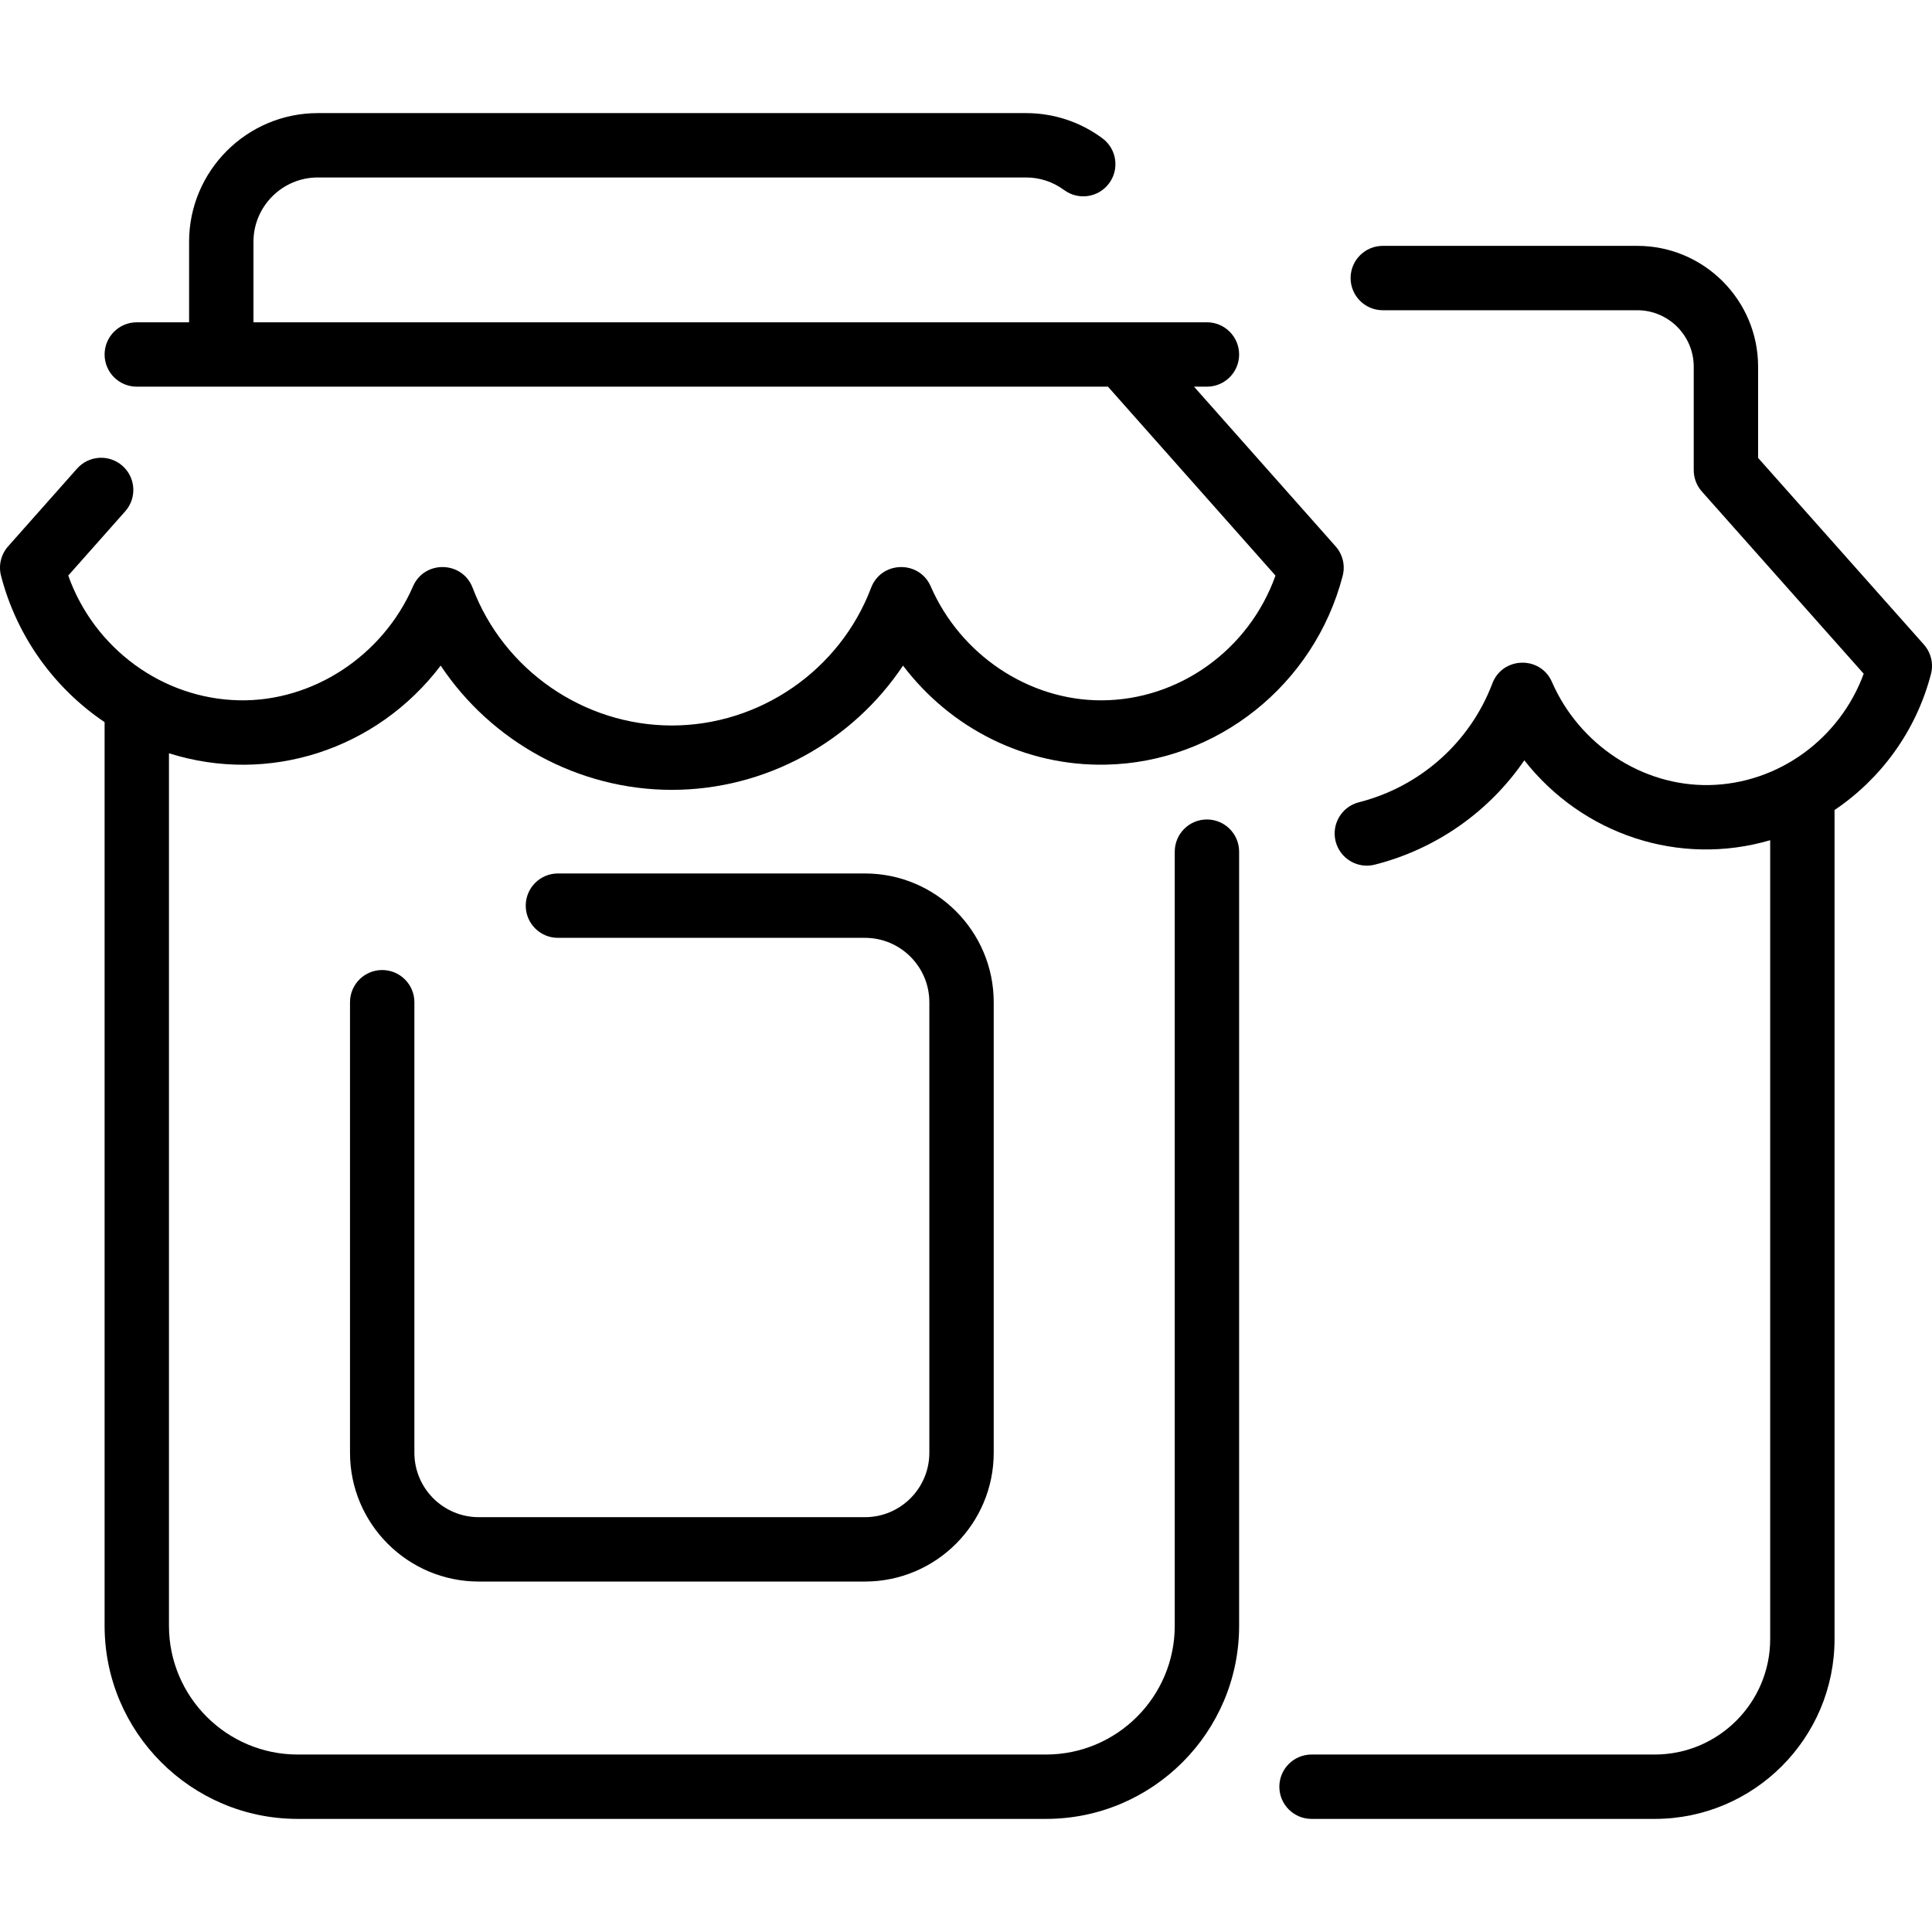 <svg id="Layer_1" enable-background="new 0 0 480.224 480.224" height="512" viewBox="0 0 480.224 480.224" width="512" xmlns="http://www.w3.org/2000/svg"><g><path d="m274.837 190.067c27.647-.543 51.871-19.847 58.906-46.945.67-2.58.011-5.324-1.758-7.318l-35.198-39.692h3.213c4.418 0 8-3.582 8-8s-3.582-8-8-8h-237v-20c0-8.822 7.178-16 16-16h176c3.452 0 6.737 1.08 9.5 3.124 3.552 2.627 8.563 1.876 11.188-1.675 2.628-3.552 1.878-8.562-1.675-11.189-5.536-4.095-12.111-6.259-19.014-6.259h-175.999c-17.645 0-32 14.355-32 32v20h-13c-4.418 0-8 3.582-8 8s3.582 8 8 8h241.402l41.637 46.953c-6.582 18.49-24.052 31.013-43.359 31.013-17.983 0-34.923-11.298-42.34-28.334-2.857-6.561-12.284-6.339-14.818.364-7.738 20.469-27.64 34.221-49.521 34.221s-41.783-13.752-49.521-34.221c-2.534-6.7-11.959-6.929-14.818-.364-7.534 17.303-24.92 28.679-43.183 28.326-19.14-.376-36.08-12.924-42.517-31.005l14.166-15.975c2.932-3.306 2.628-8.362-.678-11.293-3.305-2.931-8.36-2.628-11.293.677l-17.142 19.33c-1.769 1.995-2.428 4.739-1.758 7.318 3.958 15.244 13.356 28.022 25.743 36.38v224.609c0 26.467 21.532 48 48 48h186c26.468 0 48-21.533 48-48v-192.42c0-4.418-3.582-8-8-8s-8 3.582-8 8v192.419c0 17.645-14.355 32-32 32h-186c-17.645 0-32-14.355-32-32v-216.875c24.859 7.861 51.678-.903 67.541-21.792 12.604 18.924 34.169 30.885 57.459 30.885s44.855-11.961 57.459-30.885c11.904 15.678 30.405 25.011 50.378 24.623z"/><path d="m478.205 160.214-41.205-46.393v-22.672c0-16.563-13.475-30.038-30.038-30.038h-63.252c-4.418 0-8 3.582-8 8s3.582 8 8 8h63.252c7.74 0 14.038 6.297 14.038 14.038v25.711c0 1.958.718 3.848 2.019 5.313l40.228 45.292c-5.928 16.153-21.171 27.334-38.376 27.671-16.653.319-32.318-10.038-39.113-25.622-2.875-6.59-12.289-6.309-14.814.365-5.54 14.631-17.938 25.672-33.166 29.535-4.282 1.086-6.874 5.438-5.788 9.721 1.088 4.289 5.445 6.873 9.722 5.788 15.303-3.881 28.464-13.211 37.177-25.937 14.52 18.498 38.533 26.474 61.113 19.861v198.564c0 15.825-12.875 28.7-28.7 28.7h-85.302c-4.418 0-8 3.582-8 8s3.582 8 8 8h85.3c24.647 0 44.7-20.052 44.7-44.7v-206.071c11.532-7.761 20.282-19.634 23.966-33.8.672-2.582.012-5.331-1.761-7.326z"/><path d="m95 241.112c-4.418 0-8 3.582-8 8v112c0 17.645 14.355 32 32 32h96c17.645 0 32-14.355 32-32v-112c0-17.645-14.355-32-32-32h-76.322c-4.418 0-8 3.582-8 8s3.582 8 8 8h76.322c8.822 0 16 7.178 16 16v112c0 8.822-7.178 16-16 16h-96c-8.822 0-16-7.178-16-16v-112c0-4.419-3.582-8-8-8z"/></g></svg>